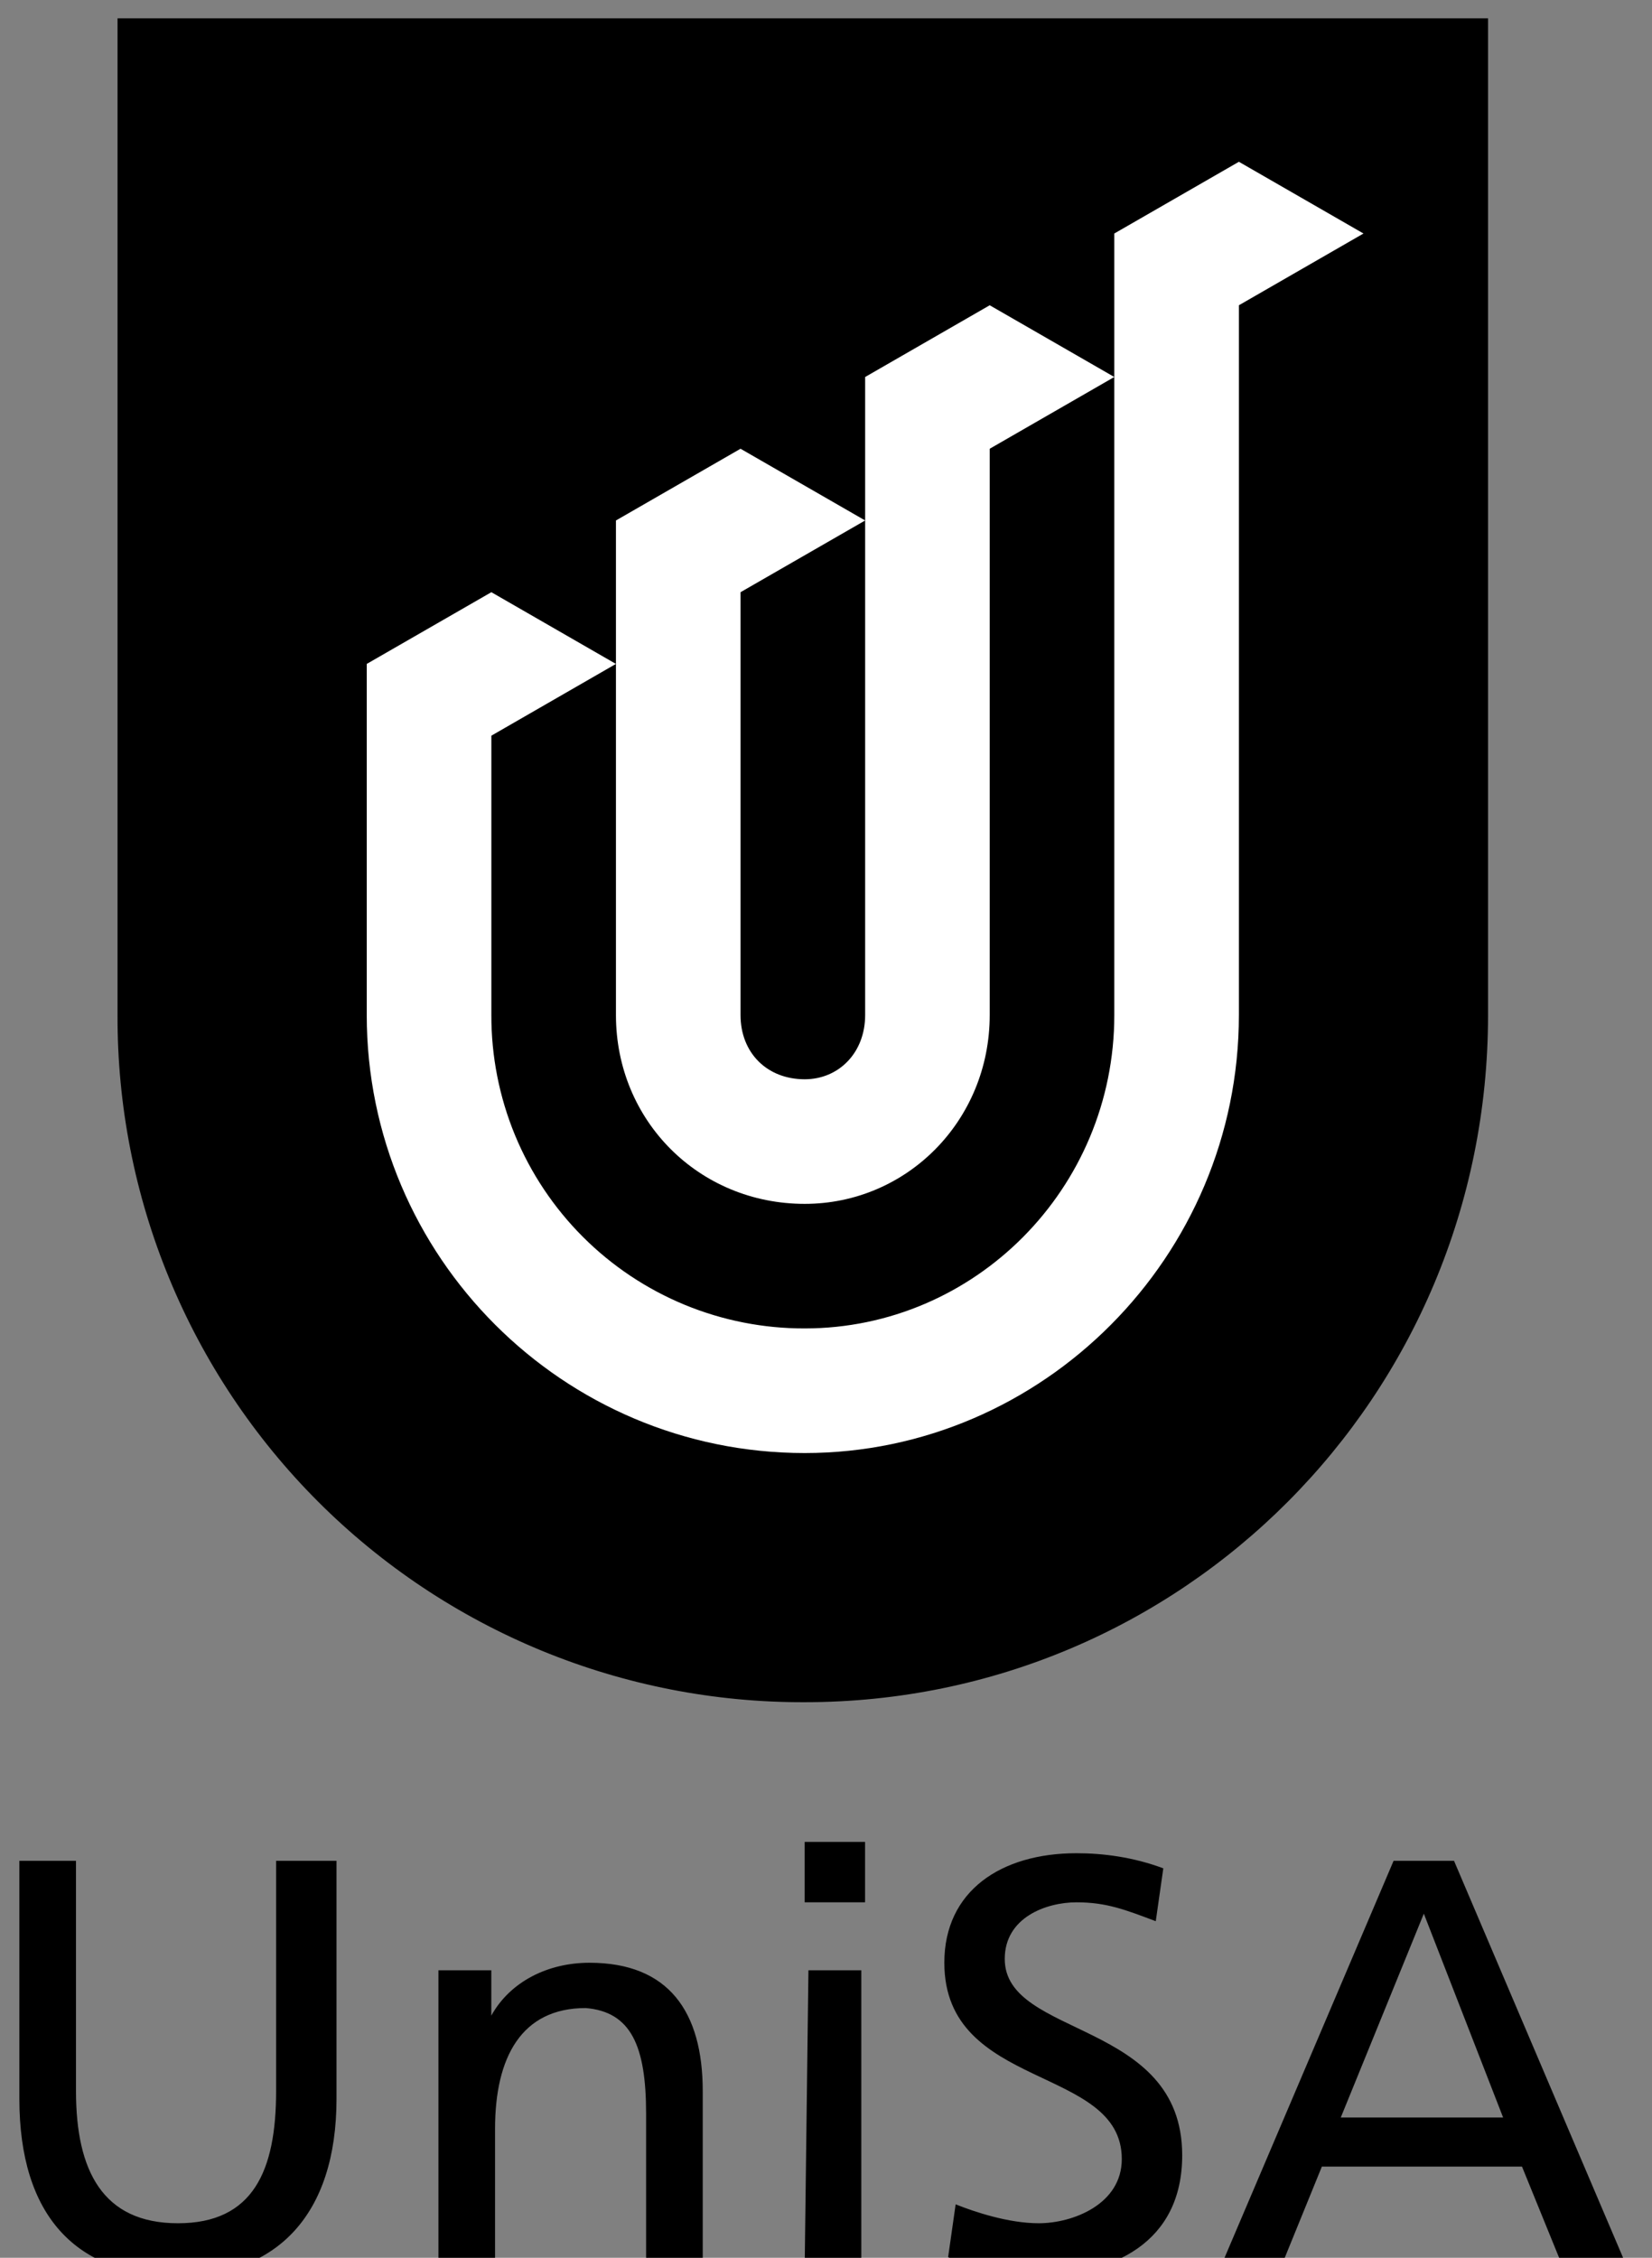 <svg width="60" height="82" viewBox="0 0 60 82" fill="none" xmlns="http://www.w3.org/2000/svg">
<rect x="0" y="0" width="60" height="82" fill="#808080" stroke="none"/>
<path fill-rule="evenodd" clip-rule="evenodd" d="M12.222 67.582H10.028V75.947C10.028 78.826 9.205 80.746 6.463 80.746C3.72 80.746 2.76 78.826 2.76 75.947V67.582H0.703V76.221C0.703 80.471 2.76 82.665 6.463 82.665C10.028 82.665 12.222 80.471 12.222 76.221V67.582ZM15.924 82.391H17.98V77.318C17.98 74.713 18.941 72.93 21.272 72.93C22.917 73.067 23.466 74.301 23.466 76.77V82.391H25.523V75.947C25.523 73.067 24.289 71.285 21.409 71.285C19.9 71.285 18.529 71.97 17.844 73.205V71.559H15.924V82.391ZM29.225 82.391H31.282V71.558H29.362L29.225 82.391ZM29.225 69.09H31.419V66.896H29.225V69.09ZM42.251 67.856C41.154 67.445 40.058 67.307 39.097 67.307C36.355 67.307 34.298 68.679 34.298 71.284C34.298 75.946 40.743 74.987 40.743 78.415C40.743 80.059 38.961 80.746 37.727 80.746C36.629 80.746 35.395 80.334 34.709 80.059L34.435 81.979C35.395 82.391 36.492 82.665 37.452 82.665C40.469 82.665 42.937 81.431 42.937 78.277C42.937 73.341 36.492 74.026 36.492 71.146C36.492 69.638 38.001 69.09 39.097 69.09C40.195 69.09 40.88 69.364 41.977 69.776L42.251 67.856ZM44.308 82.391H46.502L48.01 78.688H55.278L56.786 82.391H59.117L52.809 67.582H50.615L44.308 82.391ZM54.593 76.906H48.696L51.713 69.502L54.593 76.906ZM54.045 36.866C54.045 50.716 42.938 61.822 29.225 61.822C25.945 61.834 22.694 61.196 19.661 59.946C16.628 58.695 13.873 56.858 11.553 54.538C9.234 52.218 7.396 49.463 6.146 46.43C4.895 43.397 4.257 40.147 4.269 36.866V0.665H54.045V36.866Z" fill="black"/>
<path fill-rule="evenodd" clip-rule="evenodd" d="M31.422 13.692L35.946 11.087L40.471 13.692L35.946 16.298V36.866C35.946 40.706 32.93 43.723 29.227 43.723C25.388 43.723 22.371 40.706 22.371 36.866V18.903L26.896 16.298L31.422 18.903L26.896 21.508V36.866C26.896 38.237 27.856 39.198 29.227 39.198C30.461 39.198 31.422 38.237 31.422 36.866V13.692Z" fill="white"/>
<path fill-rule="evenodd" clip-rule="evenodd" d="M17.846 26.719V36.866C17.842 38.362 18.134 39.843 18.704 41.226C19.275 42.608 20.113 43.864 21.171 44.922C22.228 45.98 23.485 46.818 24.867 47.389C26.25 47.959 27.731 48.251 29.227 48.247C35.398 48.247 40.471 43.174 40.471 36.866V8.481L44.996 5.876L49.521 8.481L44.996 11.087V36.866C44.996 45.642 37.865 52.773 29.227 52.773C20.451 52.773 13.32 45.642 13.32 36.866V24.113L17.846 21.508L22.37 24.113L17.846 26.719Z" fill="white"/>
</svg>
